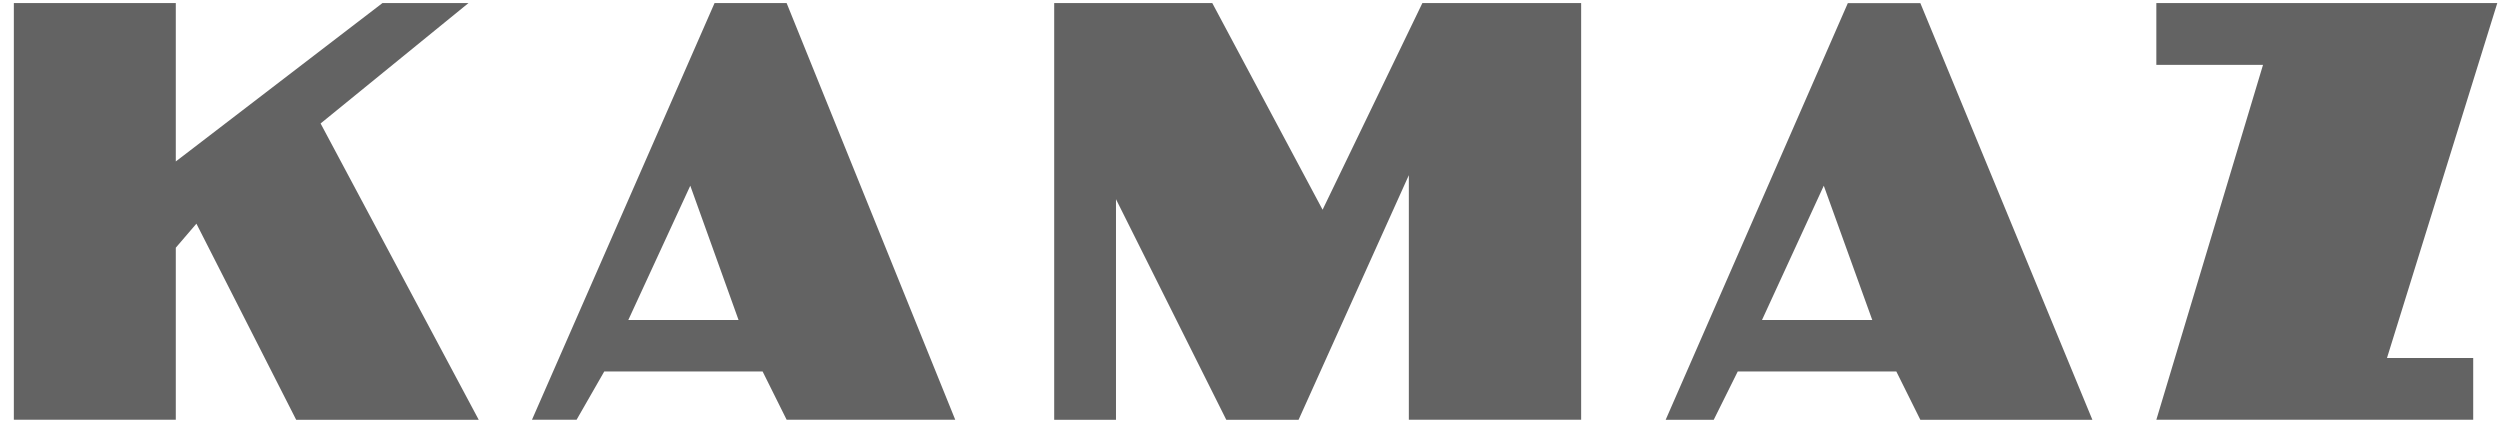 <?xml version="1.0" encoding="UTF-8"?>
<svg width="170px" height="29px" viewBox="0 0 170 29" version="1.1" xmlns="http://www.w3.org/2000/svg" xmlns:xlink="http://www.w3.org/1999/xlink">
    <!-- Generator: Sketch 60.1 (88133) - https://sketch.com -->
    <title>kamaz-gray</title>
    <desc>Created with Sketch.</desc>
    <g id="web" stroke="none" stroke-width="1" fill="none" fill-rule="evenodd">
        <g id="03-brand" transform="translate(-969, -329)" fill="#636363" fill-rule="nonzero">
            <g id="kamaz-gray" transform="translate(969, 329)">
                <path d="M11.954,0.21 L11.954,10.979 L26.004,0.21 L31.855,0.21 L21.801,8.396 L32.553,28.545 L20.14,28.545 L13.356,15.209 L11.954,16.844 L11.954,28.544 L0.941,28.544 L0.941,0.21 L11.954,0.21 Z M130.583,0.211 L142.282,28.545 L130.583,28.545 L128.95,25.26 L118.167,25.26 L116.534,28.545 L113.266,28.545 L125.653,0.211 L130.583,0.211 Z M53.491,0.21 L64.957,28.544 L53.492,28.544 L51.857,25.259 L41.09,25.259 L39.207,28.544 L36.174,28.544 L48.589,0.21 L53.491,0.21 Z M124.017,12.628 L119.816,21.76 L127.314,21.76 L124.017,12.628 Z M46.939,12.628 L42.725,21.76 L50.222,21.76 L46.939,12.628 Z M71.685,28.545 L71.685,0.21 L82.436,0.21 L89.936,14.261 L96.721,0.21 L107.518,0.21 L107.518,28.544 L95.801,28.544 L95.801,11.912 L88.303,28.545 L83.387,28.545 L75.887,13.546 L75.887,28.545 L71.685,28.545 L71.685,28.545 Z M146.631,0.21 L169.815,0.21 L162.315,24.343 L168.178,24.343 L168.178,28.544 L146.631,28.544 L153.885,4.412 L146.631,4.412 L146.631,0.21 L146.631,0.21 Z" id="Shape"></path>
            </g>
        </g>
    </g>
</svg>